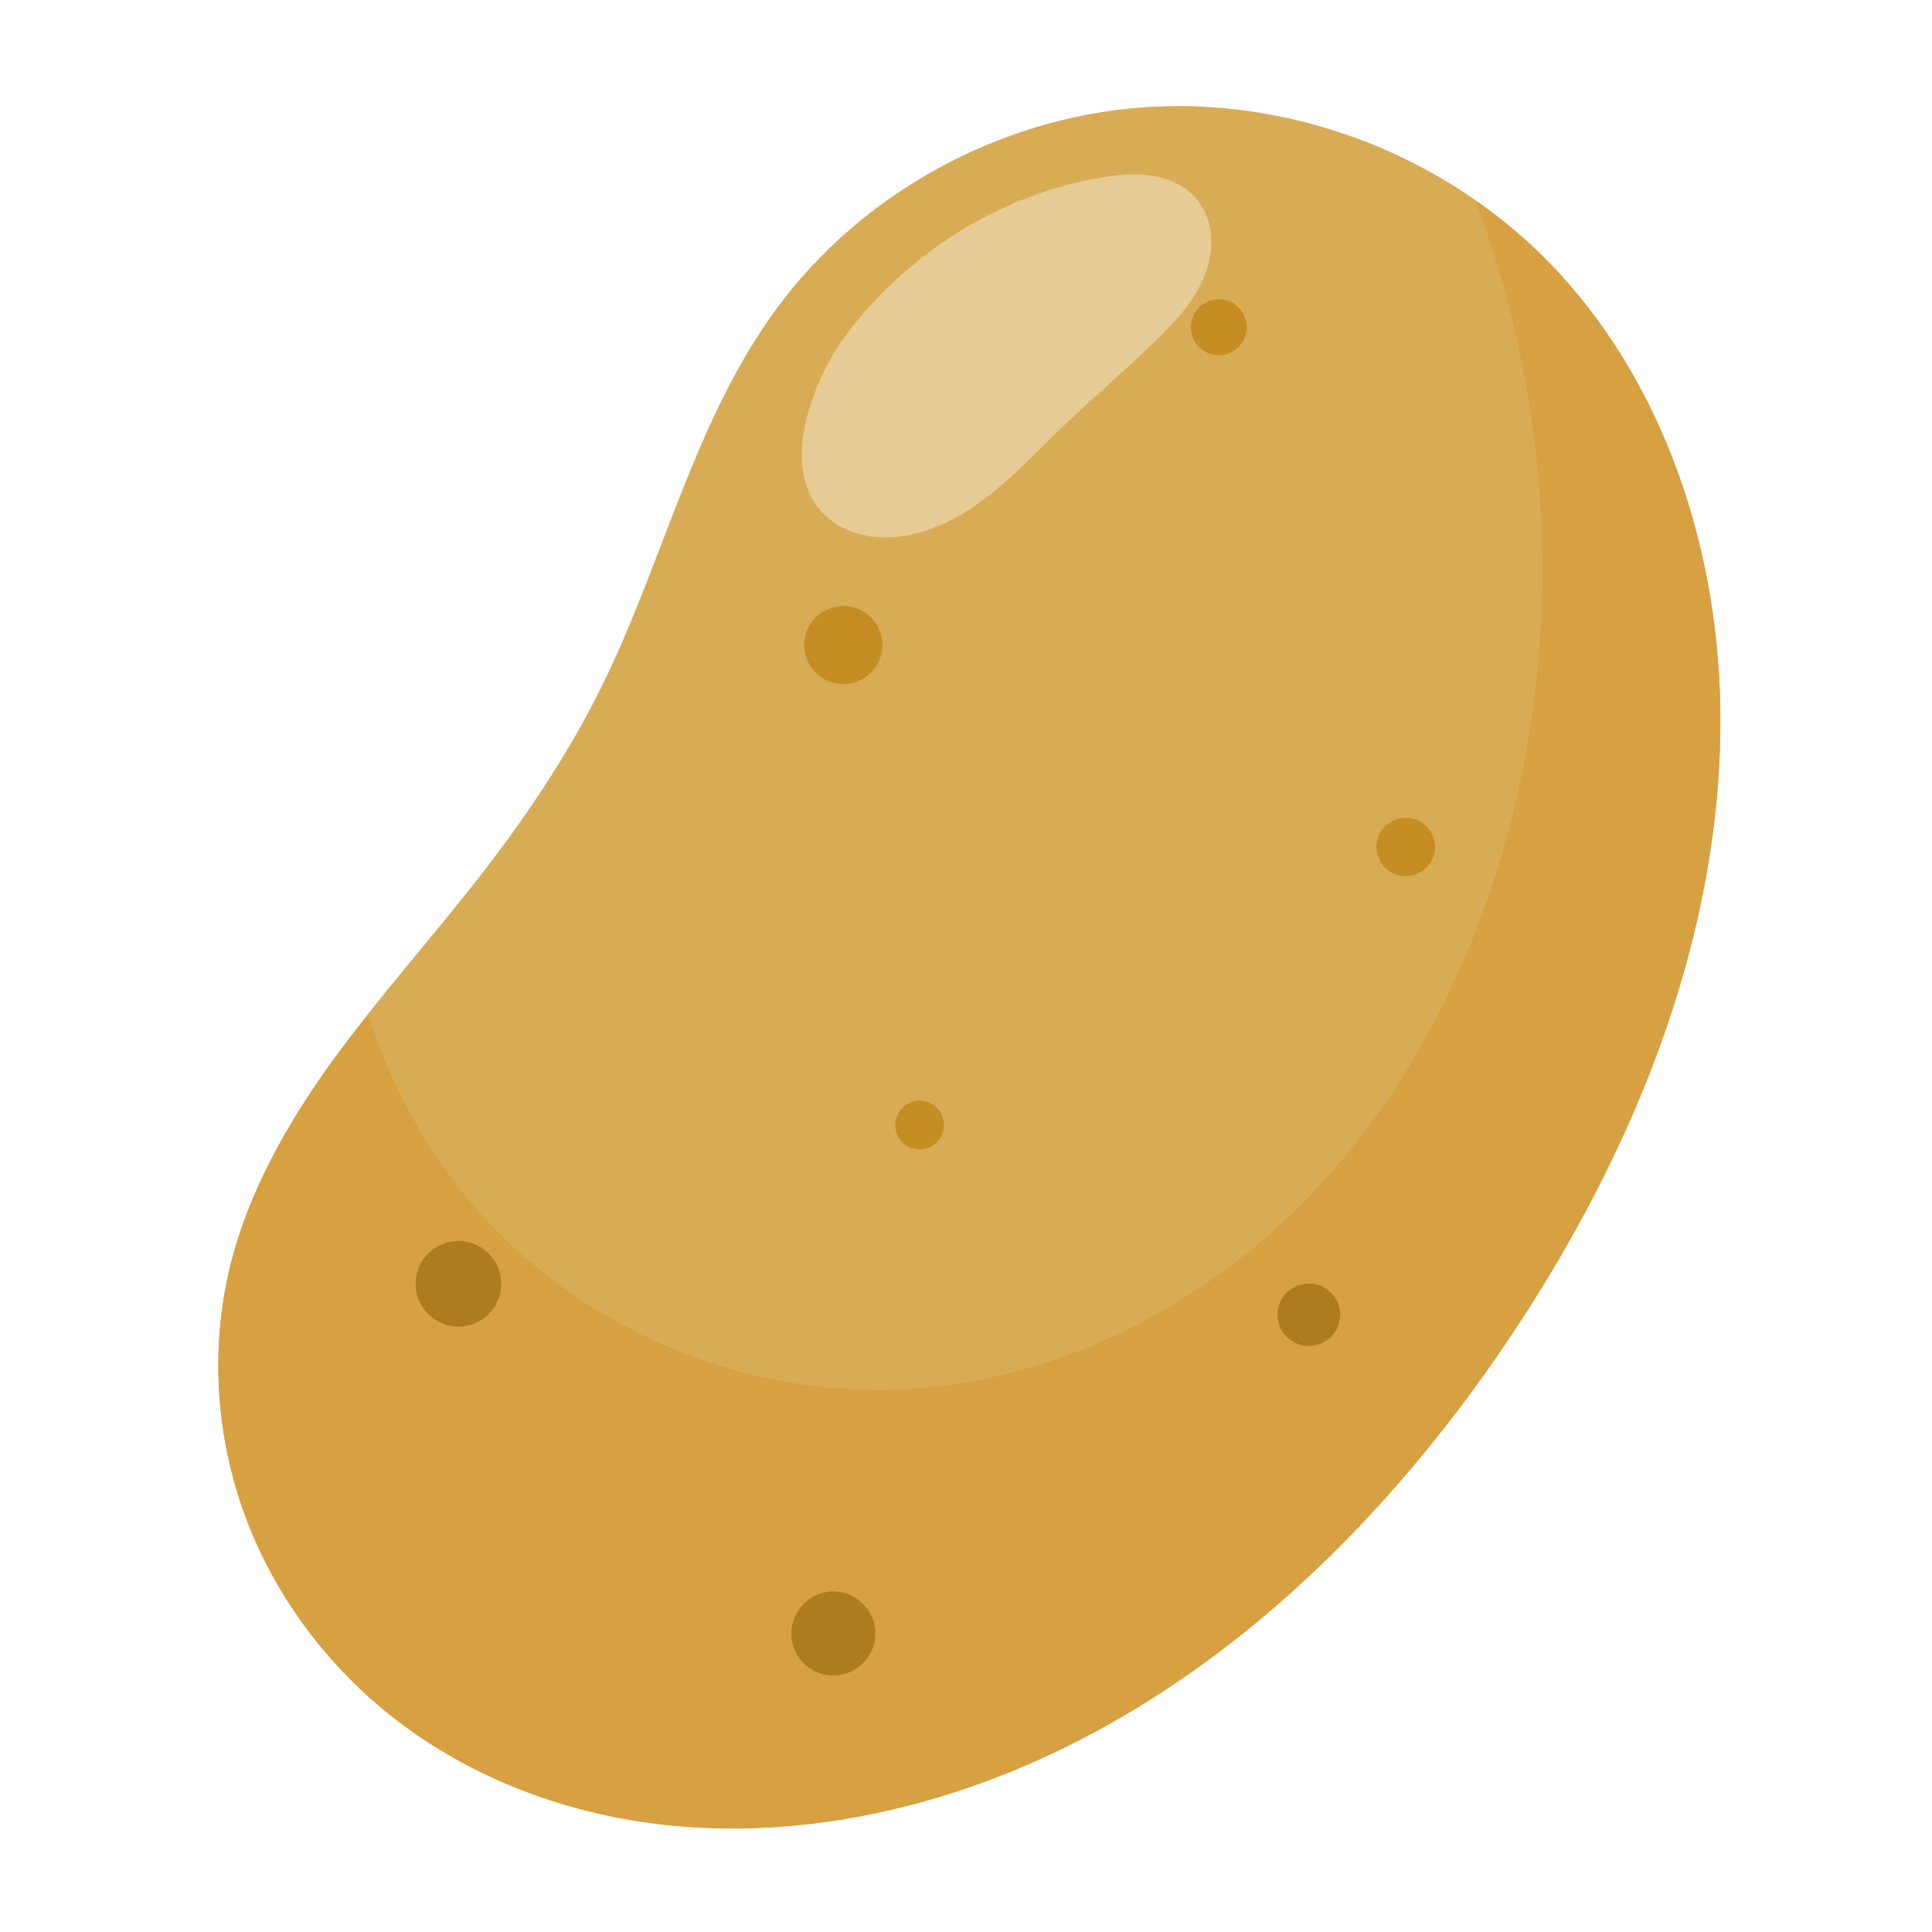 <svg xmlns="http://www.w3.org/2000/svg" xmlns:xlink="http://www.w3.org/1999/xlink" width="500" viewBox="0 0 375 375" height="500" preserveAspectRatio="xMidYMid meet"><path fill="#d8ac55" d="M 93.391 169.75 C 102.359 158.199 110.531 145.98 116.973 132.855 C 128.812 108.719 134.828 81.512 150.766 59.852 C 167.223 37.492 193.809 22.969 221.512 20.859 C 249.219 18.754 277.574 29 297.746 48.074 C 321.766 70.793 333.414 104.527 333.906 137.566 C 334.535 180.656 317.637 222.52 293.82 258.453 C 266.391 299.84 227.66 335.969 179.852 349.512 C 162.523 354.418 144.227 356.258 126.371 353.879 C 108.523 351.496 91.137 344.812 76.887 333.816 C 63.809 323.727 53.5 310.035 47.719 294.574 C 41.938 279.113 40.75 261.93 44.66 245.895 C 48.258 231.133 55.988 217.672 64.926 205.379 C 73.863 193.078 84.066 181.758 93.391 169.754 L 93.391 169.75 " fill-opacity="1" fill-rule="nonzero"></path><path fill="#d7a041" d="M 286.434 39.031 C 300.211 75.906 303.227 116.785 294.32 155.148 C 287.574 184.215 274 212.09 253.023 233.34 C 232.047 254.594 203.359 268.793 173.496 269.746 C 145.309 270.645 116.949 259.422 97.012 239.508 C 85.191 227.703 76.512 212.91 71.527 196.984 C 69.324 199.777 67.023 202.5 64.926 205.383 C 55.988 217.676 48.25 231.125 44.645 245.887 C 40.738 261.918 41.93 279.117 47.711 294.578 C 53.488 310.035 63.824 323.715 76.895 333.801 C 91.145 344.801 108.531 351.484 126.383 353.867 C 144.234 356.246 162.535 354.41 179.859 349.504 C 227.672 335.961 266.391 299.844 293.82 258.453 C 317.637 222.52 334.539 180.664 333.906 137.574 C 333.422 104.539 321.762 70.781 297.738 48.07 C 294.227 44.746 290.398 41.801 286.434 39.031 " fill-opacity="1" fill-rule="nonzero"></path><path fill="#c58d23" d="M 269.316 159.945 C 270.754 158.805 272.754 158.418 274.508 158.953 C 276.258 159.484 277.715 160.914 278.273 162.648 C 278.578 163.602 278.621 164.625 278.402 165.602 C 278.188 166.574 277.719 167.492 277.047 168.223 C 276.371 168.961 275.5 169.516 274.547 169.809 C 273.602 170.109 272.574 170.156 271.598 169.938 C 270.555 169.68 269.586 169.172 268.836 168.422 C 268.082 167.676 267.543 166.707 267.309 165.668 C 267.047 164.625 267.133 163.523 267.48 162.523 C 267.828 161.52 268.477 160.617 269.309 159.953 L 269.316 159.945 " fill-opacity="1" fill-rule="nonzero"></path><path fill="#ad7c1e" d="M 81.48 245.559 C 82.172 244.137 83.277 242.922 84.633 242.094 C 85.984 241.273 87.574 240.844 89.156 240.875 C 90.742 240.918 92.309 241.414 93.625 242.305 C 94.938 243.188 95.988 244.457 96.609 245.914 C 97.266 247.449 97.449 249.188 97.145 250.82 C 96.797 252.461 95.977 253.984 94.777 255.152 C 93.574 256.312 92.012 257.098 90.367 257.375 C 88.719 257.68 86.992 257.414 85.473 256.707 C 83.484 255.777 81.887 254.027 81.156 251.961 C 80.422 249.887 80.551 247.527 81.5 245.555 L 81.48 245.559 " fill-opacity="1" fill-rule="nonzero"></path><path fill="#c58d23" d="M 233.188 59.254 C 234.562 58.168 236.473 57.797 238.148 58.305 C 239.82 58.812 241.215 60.176 241.75 61.84 C 242.055 62.75 242.098 63.73 241.883 64.66 C 241.664 65.594 241.223 66.469 240.578 67.164 C 239.938 67.875 239.102 68.402 238.195 68.684 C 237.289 68.988 236.305 69.031 235.371 68.812 C 234.379 68.594 233.449 68.078 232.727 67.363 C 232.008 66.645 231.492 65.719 231.266 64.727 C 231.051 63.734 231.094 62.684 231.441 61.719 C 231.785 60.758 232.391 59.895 233.184 59.262 L 233.188 59.254 " fill-opacity="1" fill-rule="nonzero"></path><path fill="#c58d23" d="M 158.969 119.273 C 160.883 117.75 163.547 117.238 165.891 117.949 C 168.23 118.652 170.168 120.559 170.918 122.879 C 171.352 124.145 171.391 125.52 171.09 126.816 C 170.832 128.121 170.176 129.34 169.277 130.316 C 168.383 131.301 167.219 132.039 165.949 132.43 C 164.684 132.863 163.305 132.891 162.004 132.605 C 160.617 132.301 159.328 131.582 158.32 130.582 C 157.312 129.582 156.598 128.293 156.281 126.906 C 155.977 125.52 156.062 124.051 156.5 122.711 C 156.969 121.371 157.82 120.168 158.934 119.281 L 158.969 119.273 " fill-opacity="1" fill-rule="nonzero"></path><path fill="#ad7c1e" d="M 156.664 310.668 C 158.723 309.031 161.59 308.48 164.105 309.242 C 166.625 309.996 168.707 312.047 169.512 314.543 C 169.957 315.902 170.02 317.383 169.73 318.777 C 169.426 320.176 168.746 321.488 167.777 322.539 C 166.812 323.598 165.566 324.391 164.203 324.812 C 162.84 325.262 161.359 325.309 159.961 325.027 C 158.469 324.684 157.082 323.934 156 322.855 C 154.918 321.781 154.145 320.395 153.805 318.902 C 153.457 317.414 153.543 315.836 154.066 314.391 C 154.566 312.949 155.488 311.66 156.68 310.703 L 156.664 310.668 " fill-opacity="1" fill-rule="nonzero"></path><path fill="#ad7c1e" d="M 250.289 250.453 C 251.816 249.238 253.949 248.828 255.824 249.387 C 257.695 249.953 259.242 251.477 259.844 253.336 C 260.191 254.348 260.234 255.445 259.973 256.484 C 259.758 257.523 259.238 258.5 258.516 259.281 C 257.801 260.066 256.875 260.66 255.859 260.969 C 254.844 261.316 253.746 261.316 252.703 261.102 C 251.594 260.84 250.559 260.281 249.758 259.48 C 248.957 258.676 248.383 257.652 248.125 256.543 C 247.863 255.434 247.953 254.258 248.301 253.184 C 248.691 252.117 249.359 251.156 250.246 250.445 L 250.289 250.453 " fill-opacity="1" fill-rule="nonzero"></path><path fill="#c58d23" d="M 175.539 214.668 C 176.73 213.715 178.398 213.395 179.863 213.836 C 181.32 214.281 182.531 215.465 183 216.914 C 183.262 217.707 183.305 218.562 183.129 219.375 C 182.957 220.184 182.559 220.945 181.996 221.555 C 181.438 222.168 180.711 222.633 179.922 222.879 C 179.133 223.141 178.273 223.184 177.461 223.008 C 176.594 222.793 175.789 222.371 175.16 221.746 C 174.531 221.125 174.086 220.316 173.891 219.453 C 173.676 218.586 173.762 217.672 174.023 216.832 C 174.324 215.996 174.848 215.246 175.539 214.691 L 175.539 214.668 " fill-opacity="1" fill-rule="nonzero"></path><path fill="#e7cb94" d="M 165.062 63.871 C 171.07 56.191 178.484 49.613 186.828 44.555 C 195.18 39.5 204.473 35.965 214.117 34.406 C 217.238 33.902 220.434 33.59 223.562 34.105 C 226.691 34.586 229.762 35.906 231.902 38.23 C 233.723 40.211 234.77 42.828 235.043 45.5 C 235.309 48.172 234.828 50.887 233.859 53.391 C 231.922 58.395 228.137 62.441 224.281 66.184 C 218.188 72.102 211.688 77.582 205.582 83.488 C 201.309 87.621 197.219 91.961 192.582 95.684 C 187.949 99.406 182.68 102.52 176.867 103.77 C 173.637 104.469 170.242 104.559 167.039 103.738 C 163.84 102.922 160.84 101.156 158.801 98.555 C 156.859 96.07 155.871 92.93 155.648 89.781 C 155.43 86.633 155.949 83.477 156.77 80.43 C 158.387 74.438 161.227 68.773 165.062 63.887 L 165.062 63.871 " fill-opacity="1" fill-rule="nonzero"></path></svg>